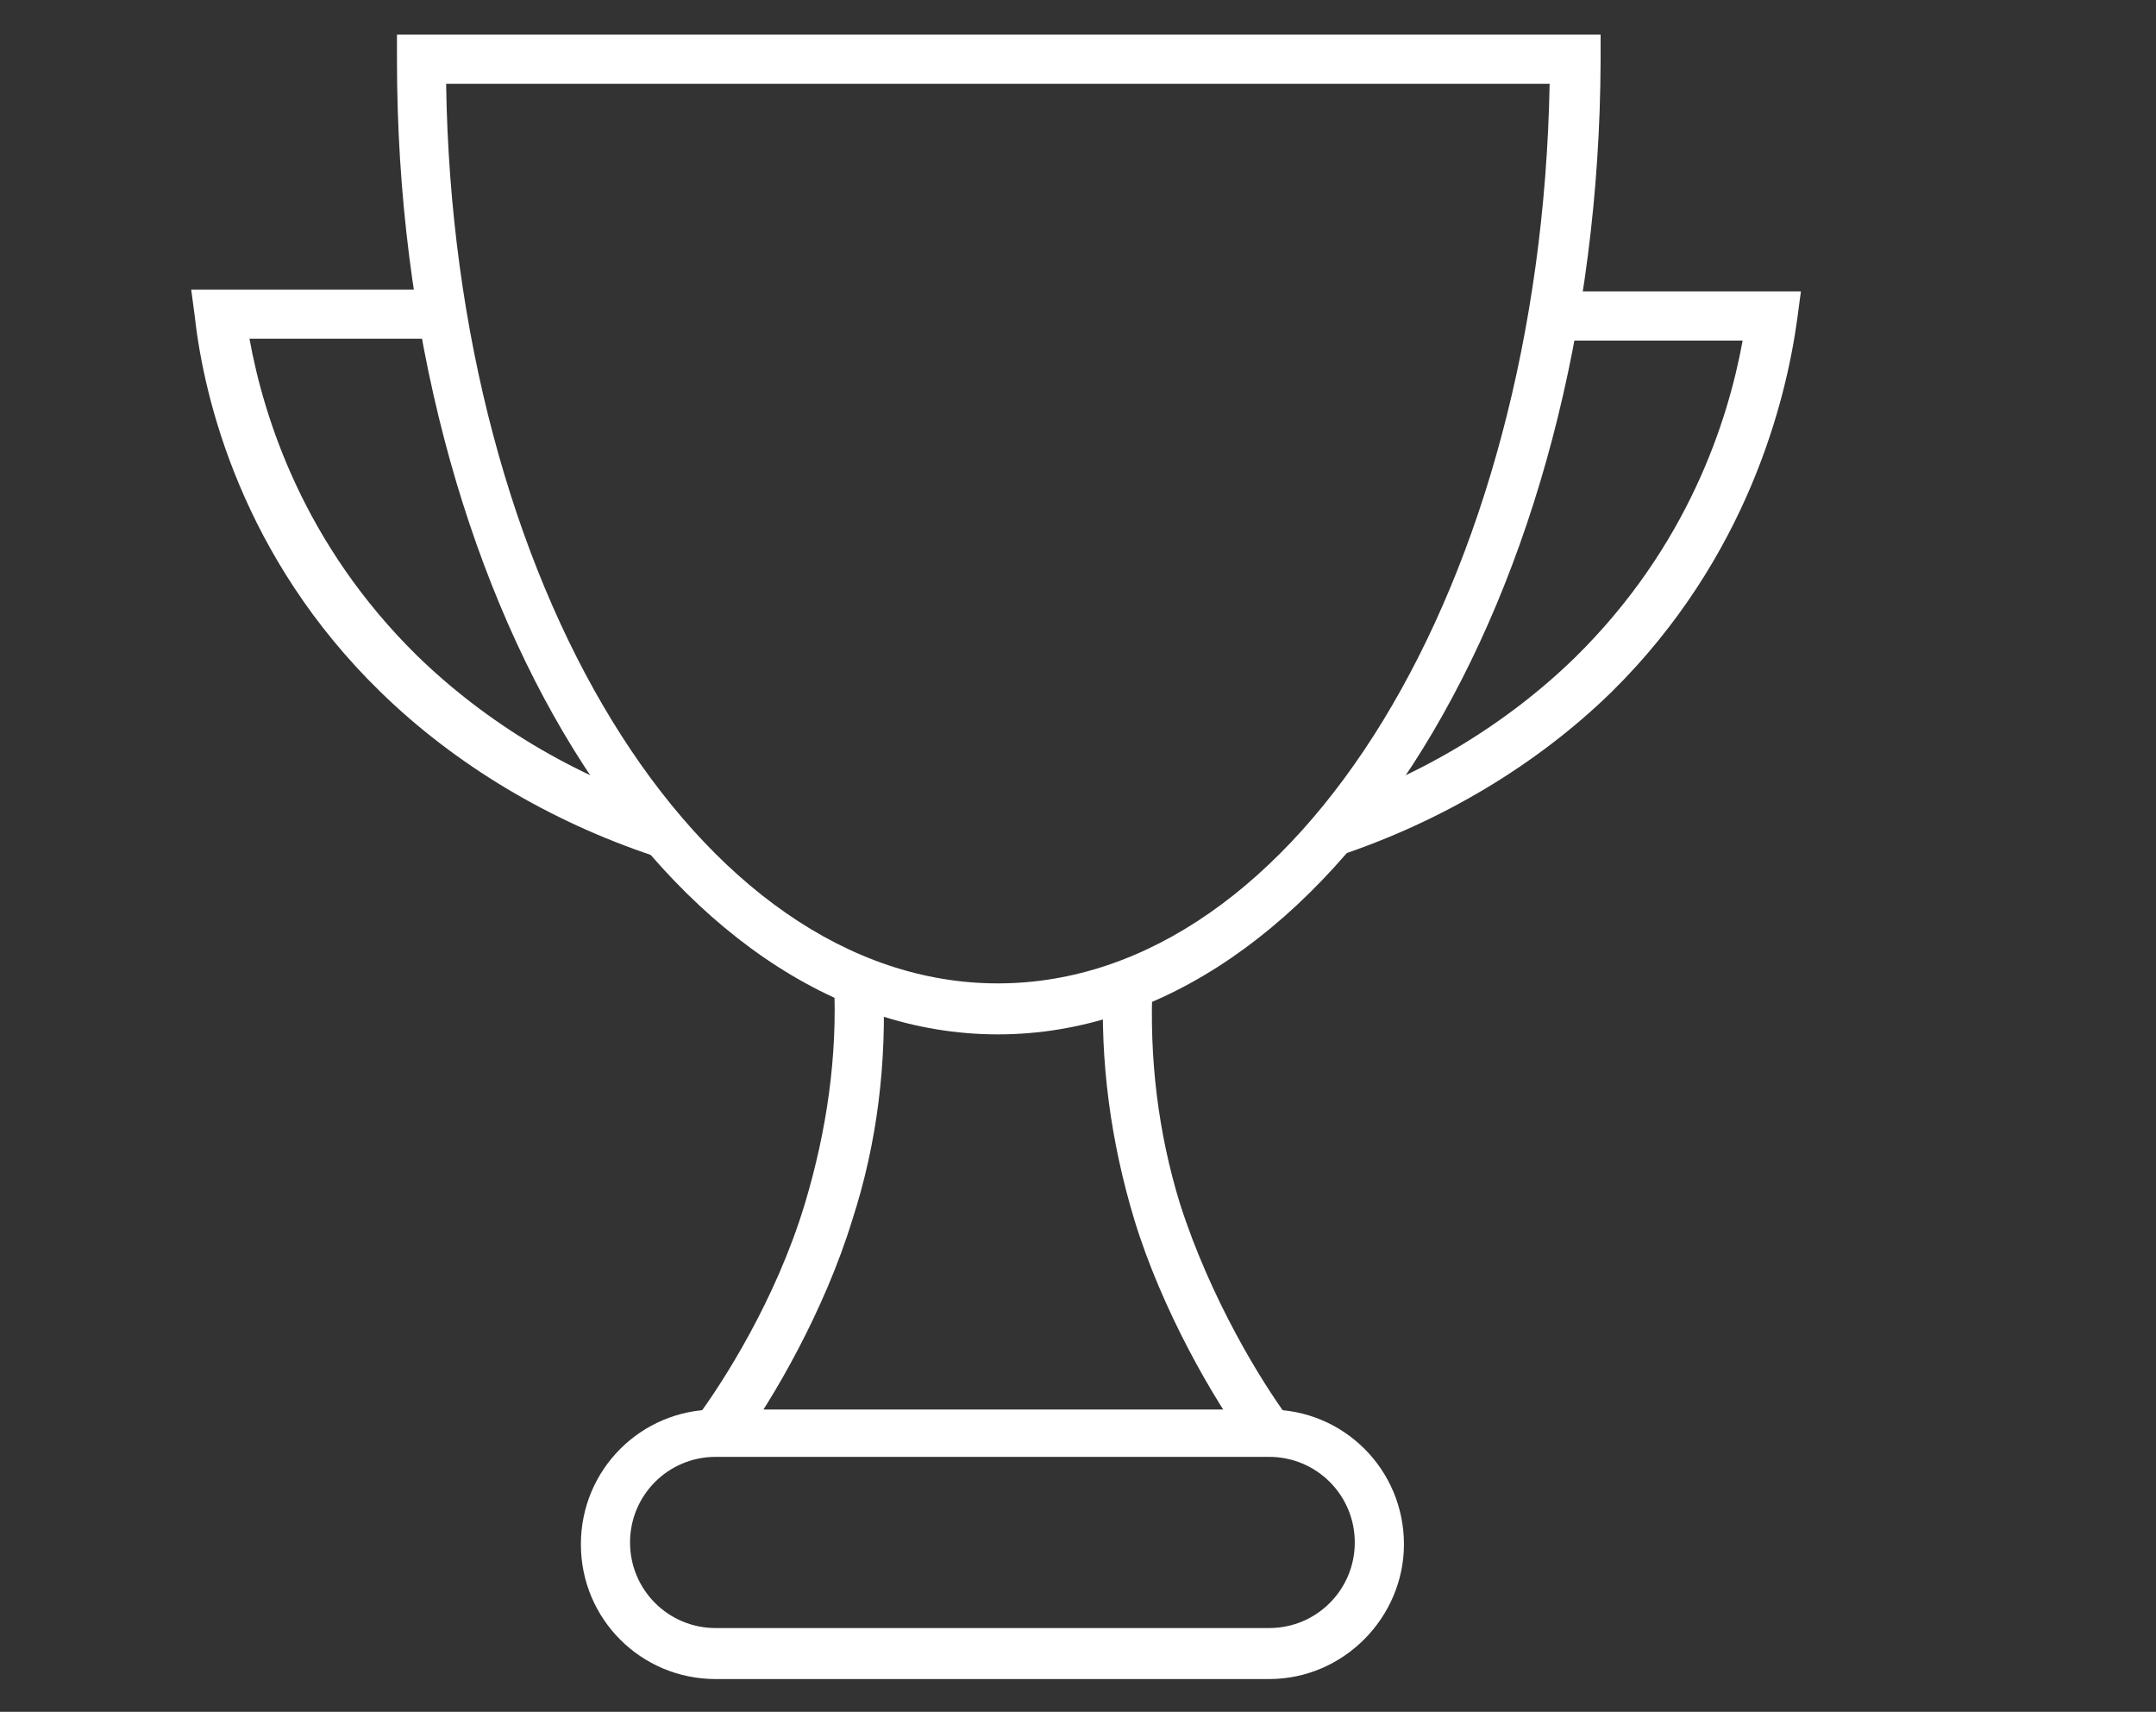 <?xml version="1.0" encoding="utf-8"?>
<!-- Generator: Adobe Illustrator 26.0.3, SVG Export Plug-In . SVG Version: 6.00 Build 0)  -->
<svg version="1.1" id="Layer_1" xmlns="http://www.w3.org/2000/svg" xmlns:xlink="http://www.w3.org/1999/xlink" x="0px" y="0px"
	 viewBox="0 0 118.4 94" style="enable-background:new 0 0 118.4 94;" xml:space="preserve">
<rect x="0" y="0" width="118.4" height="94" fill="#333333" stroke="none"/>
<style type="text/css">
	.st0{fill:#FFFFFF;}
</style>
<g>
	<path class="st0" d="M54.8,56.8c-18.2,0-33-24-33-53.5V1.9h66.1v1.4C87.8,32.8,73,56.8,54.8,56.8z M24.5,4.6
		C24.9,32,38.3,54,54.8,54S84.6,32,85.1,4.6H24.5z"/>
	<path class="st0" d="M69.7,92.2H39.3c-4.1,0-7.4-3.3-7.4-7.4c0-4.1,3.3-7.4,7.4-7.4h30.4c4.1,0,7.4,3.3,7.4,7.4
		C77.1,88.8,73.8,92.2,69.7,92.2z M39.3,80c-2.6,0-4.7,2.1-4.7,4.7c0,2.6,2.1,4.7,4.7,4.7h30.4c2.6,0,4.7-2.1,4.7-4.7
		c0-2.6-2.1-4.7-4.7-4.7H39.3z"/>
	<path class="st0" d="M40.5,79.5l-2.2-1.7c1.4-1.9,4.3-6.4,5.9-11.7c1.2-4,1.8-8.1,1.6-12.2l2.7-0.1c0.2,4.5-0.3,8.9-1.7,13.2
		C45.3,71.9,42.5,76.8,40.5,79.5z"/>
	<path class="st0" d="M68.6,79.5c-2-2.7-4.8-7.6-6.3-12.5c-1.3-4.3-1.9-8.7-1.7-13.2l2.7,0.1c-0.2,4.2,0.3,8.3,1.5,12.2
		c1.7,5.3,4.5,9.8,5.9,11.7L68.6,79.5z"/>
	<path class="st0" d="M35.9,47c-5.7-1.9-10.9-5-15-9c-7.6-7.4-9.7-16.1-10.2-20.6l-0.2-1.5h13.7v2.7H13.7c0.8,4.4,3,11.3,9.2,17.4
		c3.8,3.7,8.6,6.6,13.9,8.3L35.9,47z"/>
	<path class="st0" d="M73.5,47l-0.9-2.6c5.3-1.7,10.1-4.6,13.9-8.3c6.2-6.1,8.4-13,9.2-17.4H85.2v-2.7h13.7l-0.2,1.5
		C98.1,21.9,96,30.6,88.5,38C84.4,42,79.2,45.1,73.5,47z"/>
</g>
</svg>

